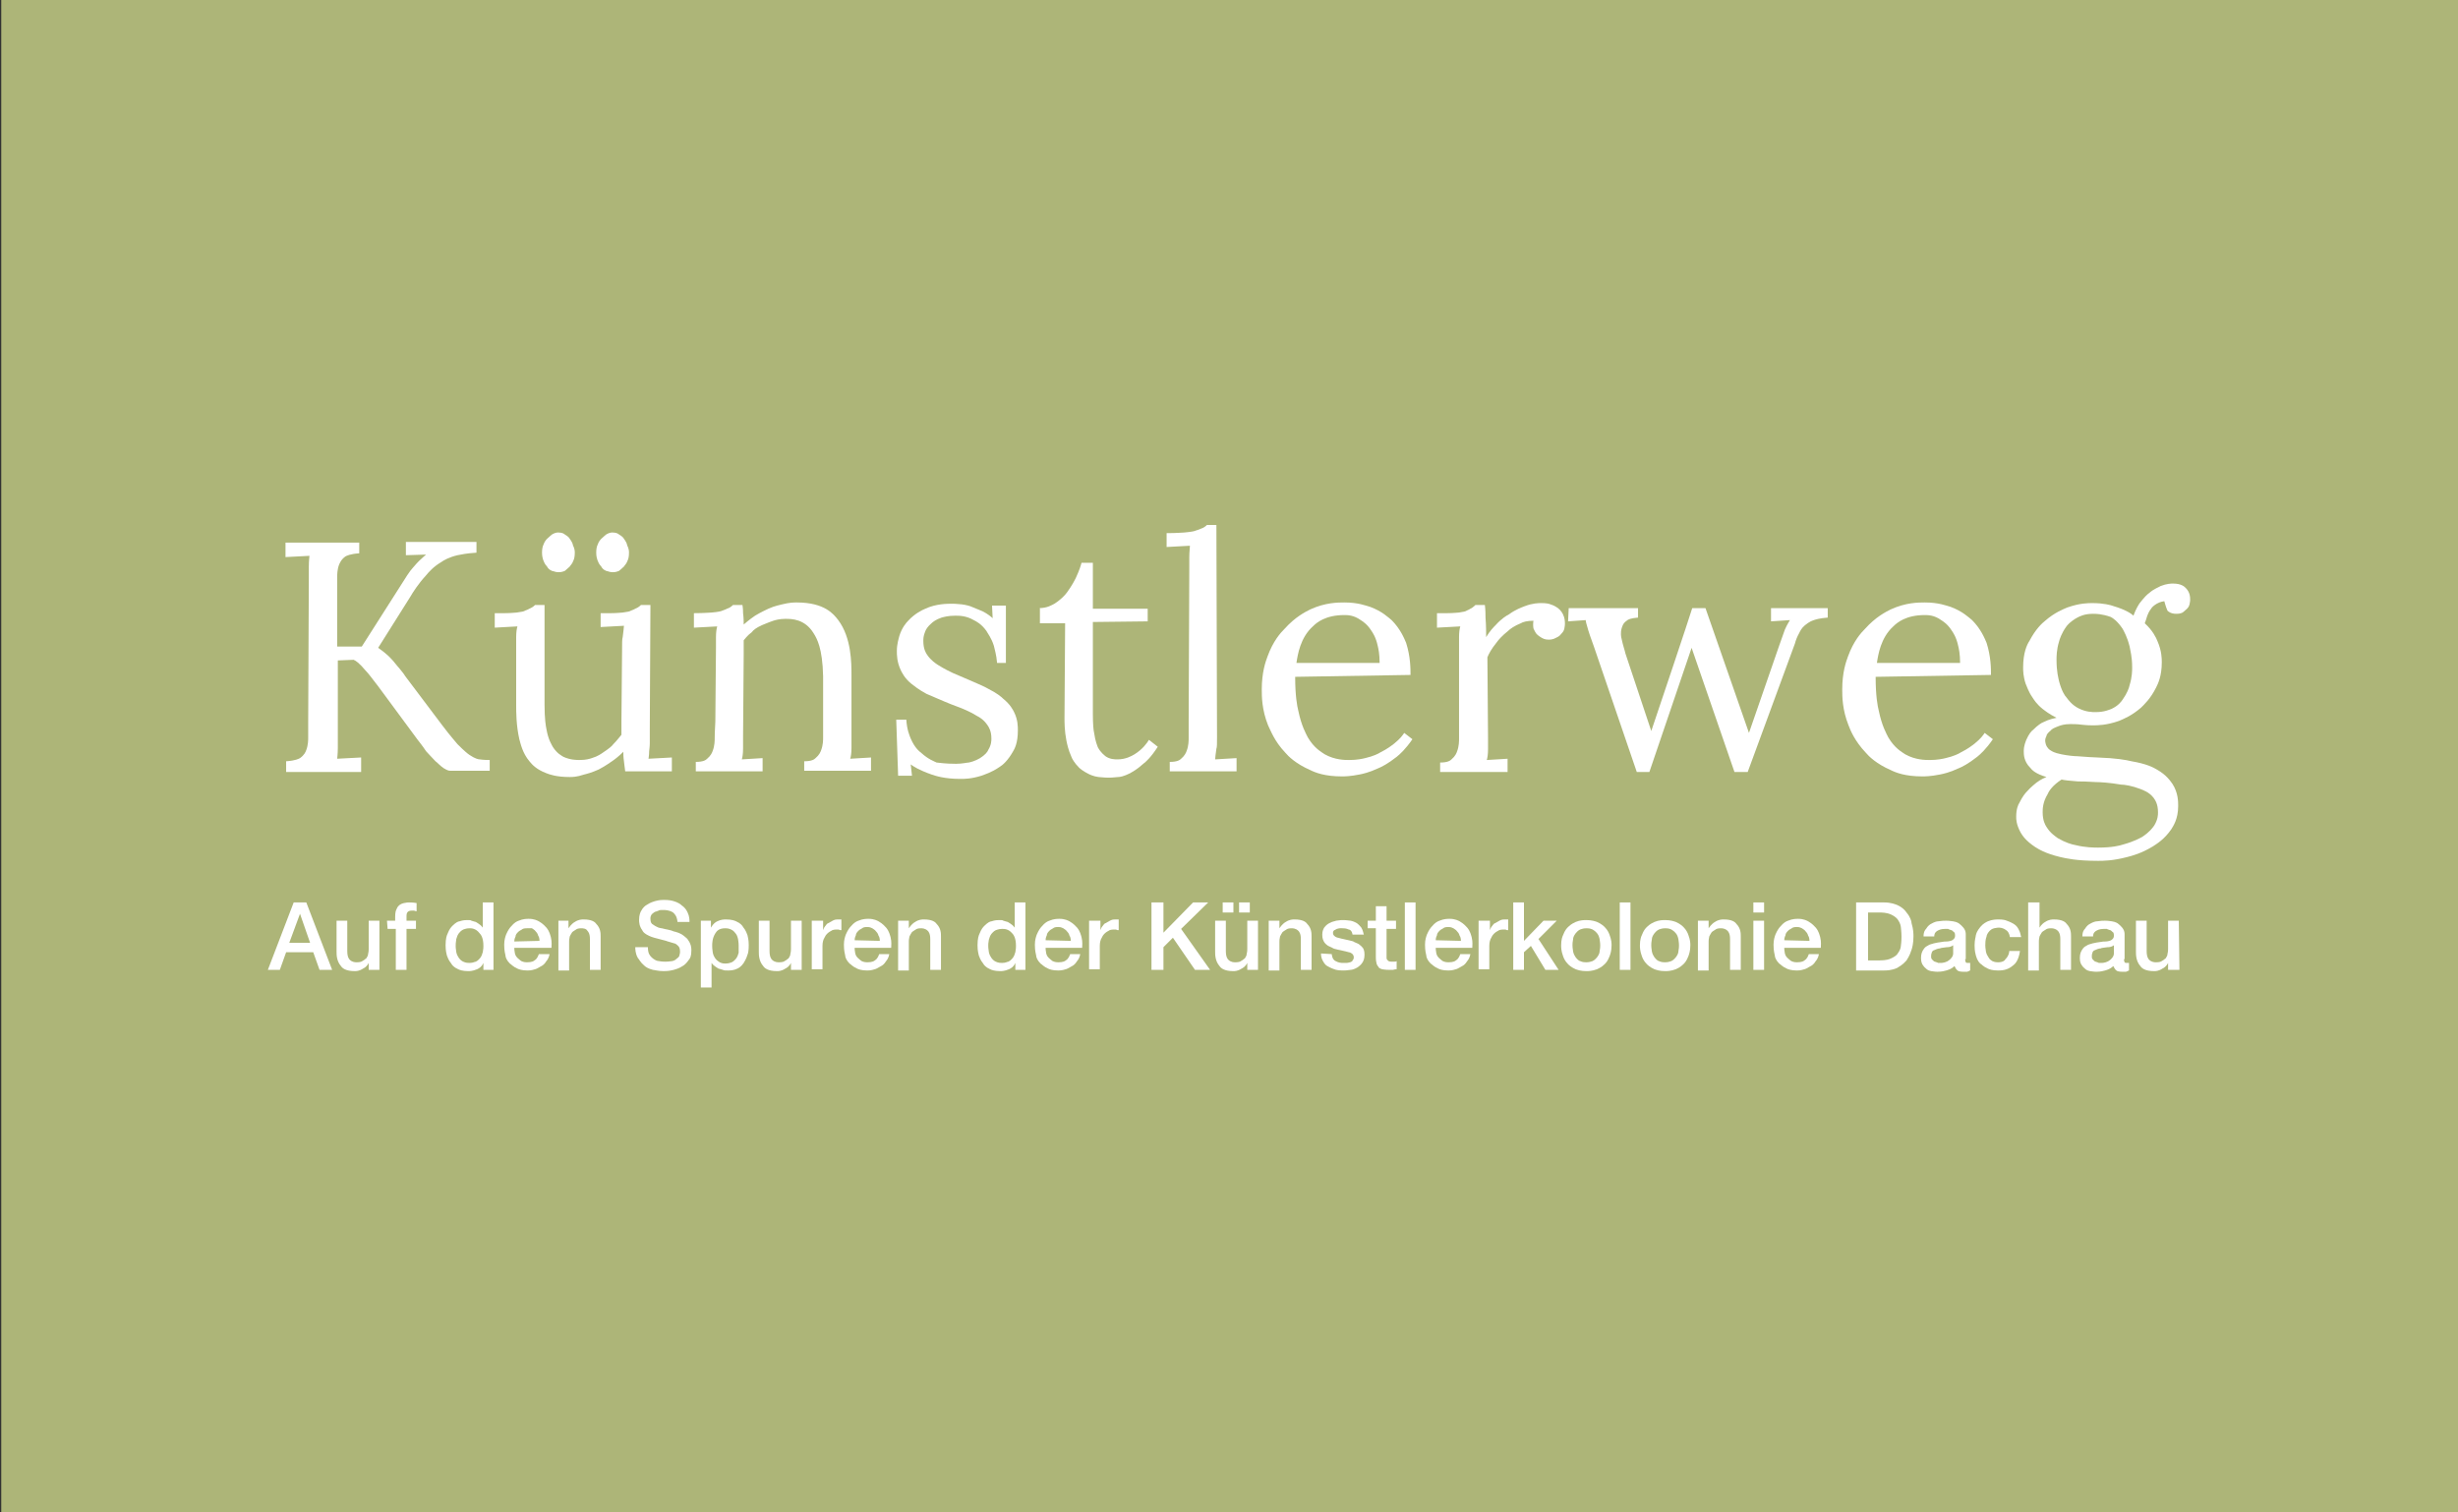 <?xml version="1.0" encoding="utf-8"?>
<!-- Generator: Adobe Illustrator 28.3.0, SVG Export Plug-In . SVG Version: 6.00 Build 0)  -->
<svg version="1.1" id="Ebene_1" xmlns="http://www.w3.org/2000/svg" xmlns:xlink="http://www.w3.org/1999/xlink" x="0px" y="0px"
	 viewBox="0 0 390 240" style="enable-background:new 0 0 390 240;" xml:space="preserve">
<rect x="0" y="0" width="390" height="240" fill="#333333" stroke="none"/>
<style type="text/css">
	.st0{fill:#ADB578;}
	.st1{fill:#FFFFFF;}
</style>
<rect x="0.2" class="st0" width="389.8" height="240"/>
<g>
	<path class="st1" d="M49,91.9c0-1.1,0-1.7,0-2c0-1,0.1-1.5,0.1-1.7l-3.8,0.2v-2.3H57v1.7c-1.5,0.1-2,0.4-2.2,0.5
		c-0.7,0.5-0.9,1.1-1,1.3c-0.3,0.8-0.3,1.6-0.3,2c0,1.1,0,2.1,0,2.5v8.5h3.9l6.5-10.2c0.3-0.5,0.6-0.9,0.7-1.1
		c0.4-0.6,0.7-1,0.9-1.2c0.5-0.6,0.8-0.9,1-1.1c0.5-0.5,0.9-0.8,1.1-1l-3.2,0.1V86h11.2v1.7c-1.6,0.1-2.5,0.3-3,0.4
		c-1.3,0.3-2.2,0.8-2.6,1.1c-1.2,0.7-2,1.6-2.4,2.1c-1.2,1.3-2.1,2.7-2.5,3.4l-5.1,8.1c0.7,0.5,1.1,0.8,1.3,1
		c0.6,0.5,0.9,0.9,1.1,1.1c0.5,0.6,0.8,1,1,1.2c0.5,0.6,0.8,1,0.9,1.2l5.8,7.7c1.5,2,2.2,2.7,2.5,3.1c1.1,1.1,1.6,1.5,1.9,1.7
		c0.9,0.6,1.4,0.7,1.6,0.7c0.7,0.1,1.3,0.1,1.6,0.1v1.7h-6.3c-0.4,0-0.8-0.3-1-0.4c-0.6-0.4-1-0.9-1.3-1.1c-0.7-0.7-1.2-1.3-1.5-1.6
		c-0.6-0.9-1.1-1.5-1.4-1.9l-6.2-8.4c-1-1.3-1.6-2.1-2-2.5c-1-1.2-1.6-1.6-1.9-1.7l-2.5,0.1v11.5c0,1.4,0,2.1,0,2.4
		c0,1-0.1,1.5-0.1,1.7l3.8-0.2v2.3H45.4v-1.7c1.5-0.1,2-0.4,2.2-0.5c0.7-0.5,0.9-1,1-1.3c0.3-0.8,0.3-1.6,0.3-2c0-1.2,0-2.1,0-2.5
		L49,91.9L49,91.9z"/>
	<path class="st1" d="M99.8,87.7c0,0.6-0.1,1-0.2,1.2c-0.2,0.6-0.5,0.8-0.6,1c-0.4,0.4-0.7,0.6-0.8,0.7c-0.5,0.2-0.8,0.2-1,0.2
		c-0.5,0-0.8-0.2-1-0.2c-0.5-0.2-0.7-0.5-0.8-0.7c-0.4-0.4-0.5-0.8-0.6-1c-0.2-0.6-0.2-1-0.2-1.2c0-0.6,0.1-1,0.2-1.2
		c0.2-0.6,0.5-0.9,0.6-1c0.4-0.4,0.7-0.6,0.8-0.7c0.5-0.3,0.8-0.3,1-0.3c0.6,0,0.9,0.2,1,0.3c0.5,0.3,0.7,0.5,0.8,0.7
		c0.3,0.4,0.5,0.8,0.5,1C99.8,87.1,99.8,87.5,99.8,87.7z M91.2,87.7c0,0.6-0.1,1-0.2,1.2c-0.2,0.6-0.5,0.8-0.6,1
		c-0.4,0.4-0.7,0.6-0.8,0.7c-0.5,0.2-0.8,0.2-1,0.2c-0.5,0-0.8-0.2-1-0.2c-0.5-0.2-0.7-0.5-0.8-0.7c-0.4-0.4-0.5-0.8-0.6-1
		c-0.2-0.6-0.2-1-0.2-1.2c0-0.6,0.1-1,0.2-1.2c0.2-0.6,0.5-0.9,0.6-1c0.4-0.4,0.7-0.6,0.8-0.7c0.5-0.3,0.8-0.3,1-0.3
		c0.6,0,0.9,0.2,1,0.3c0.5,0.3,0.7,0.5,0.8,0.7c0.3,0.4,0.5,0.8,0.5,1C91.2,87.1,91.2,87.5,91.2,87.7z M98.7,103.3
		c0-1.3,0-1.9,0.1-2.2c0.1-0.9,0.2-1.5,0.2-1.8l-3.7,0.2v-2.2h1.6c1.1,0,1.6-0.1,1.9-0.1c0.8-0.1,1.2-0.2,1.3-0.3
		c0.6-0.2,0.8-0.4,0.9-0.4c0.4-0.2,0.6-0.4,0.7-0.5h1.5l-0.1,19.6c0,0.4,0,0.8,0,1c0,0.6,0,1.1,0,1.3c0,0.7-0.1,1.1-0.1,1.3
		c0,0.7-0.1,1-0.1,1.2l3.7-0.2v2.2h-7.4c-0.1-0.9-0.2-1.4-0.2-1.6c-0.1-0.7-0.1-1.2-0.1-1.5c-0.8,0.8-1.5,1.3-1.8,1.5
		c-1,0.7-1.7,1.1-2.1,1.3c-1.1,0.5-1.9,0.7-2.3,0.8c-1.2,0.4-1.9,0.4-2.3,0.4c-2.1,0-3.2-0.4-3.7-0.6c-1.6-0.6-2.3-1.4-2.7-1.9
		c-1.1-1.3-1.4-2.8-1.6-3.5c-0.5-2.2-0.5-4.3-0.5-5.4v-9.2c0-0.8,0-1.4,0-1.6c0-0.8,0.1-1.4,0.2-1.7l-3.6,0.2v-2.3h1.6
		c1.1,0,1.6-0.1,1.9-0.1c0.8-0.1,1.2-0.2,1.3-0.3c0.6-0.2,0.8-0.4,0.9-0.4c0.4-0.2,0.6-0.4,0.7-0.5h1.5v15.8c0,2.3,0.2,3.4,0.3,3.9
		c0.3,1.7,0.8,2.4,1,2.8c0.7,1.1,1.4,1.4,1.7,1.6c1.1,0.5,2.1,0.5,2.6,0.5c1,0,1.6-0.2,1.9-0.3c1-0.3,1.5-0.7,1.8-0.9
		c0.9-0.6,1.4-1,1.6-1.3c0.7-0.7,1.1-1.3,1.3-1.5v-2.2L98.7,103.3L98.7,103.3z"/>
	<path class="st1" d="M113.6,102.7c0-0.8,0-1.4,0-1.6c0-0.8,0.1-1.4,0.2-1.7l-3.7,0.2v-2.3c1.7,0,2.4-0.1,2.8-0.1
		c1.1-0.1,1.5-0.2,1.7-0.3c0.6-0.2,0.9-0.4,1-0.4c0.4-0.2,0.6-0.4,0.7-0.5h1.5c0.1,0.6,0.1,1.1,0.1,1.3c0.1,0.7,0.1,1.5,0.1,1.8
		c0.8-0.7,1.5-1.2,1.8-1.4c1-0.6,1.7-0.9,2.1-1.1c1.1-0.5,1.9-0.6,2.2-0.7c1.2-0.3,1.9-0.3,2.3-0.3c4.5,0,5.9,1.9,6.6,2.8
		c2.1,2.8,2.1,6.8,2.1,8.8v9.7c0,1,0,1.6,0,1.8c0,0.8-0.1,1.4-0.2,1.7l3.3-0.2v2.1h-10.6v-1.5c1.2,0,1.6-0.3,1.8-0.5
		c0.6-0.5,0.8-1,0.9-1.3c0.3-0.8,0.3-1.6,0.3-2c0-1.2,0-2.1,0-2.6v-7.1c-0.1-4.5-1-6-1.5-6.8c-1.4-2.3-3.5-2.3-4.5-2.3
		c-0.9,0-1.6,0.2-1.9,0.3c-0.9,0.3-1.5,0.6-1.8,0.7c-0.9,0.4-1.4,0.8-1.6,1.1c-0.8,0.6-1.1,1.1-1.3,1.3c0,0.5,0,0.8,0,1
		c0,0.5,0,0.9,0,1.1l-0.1,13.3c0,1,0,1.6,0,1.8c0,0.8-0.1,1.4-0.2,1.7l3.3-0.2v2.1h-10.6v-1.5c1.2,0,1.6-0.3,1.8-0.5
		c0.6-0.5,0.8-1,0.9-1.3c0.3-0.8,0.3-1.6,0.3-2c0-1.2,0.1-2.1,0.1-2.6L113.6,102.7z"/>
	<path class="st1" d="M151.7,121.2c1,0,1.7-0.2,2-0.2c1-0.2,1.6-0.6,1.8-0.7c0.8-0.5,1.2-1,1.3-1.3c0.5-0.8,0.5-1.5,0.5-1.8
		c0-1.2-0.4-1.8-0.6-2.1c-0.6-0.9-1.3-1.3-1.7-1.5c-1.1-0.7-2-1-2.4-1.2c-1.4-0.5-2.3-0.9-2.8-1.1c-1.4-0.6-2.3-1-2.8-1.2
		c-1.3-0.7-2-1.3-2.4-1.6c-1.1-0.9-1.5-1.8-1.7-2.2c-0.6-1.3-0.6-2.4-0.6-3c0-1.1,0.3-2,0.4-2.4c0.4-1.3,1.1-2.1,1.4-2.4
		c1-1.1,2.2-1.7,2.7-1.9c1.7-0.8,3.5-0.8,4.3-0.8c0.7,0,1.2,0.1,1.5,0.1c0.8,0.1,1.4,0.3,1.6,0.4c0.8,0.3,1.4,0.6,1.7,0.7
		c0.8,0.4,1.4,0.9,1.6,1.1l-0.1-2h2.2v9.1h-1.4c-0.1-1.3-0.4-2.2-0.5-2.7c-0.4-1.3-1-2-1.2-2.4c-0.8-1.1-1.6-1.5-2-1.7
		c-1.2-0.7-2.3-0.7-2.9-0.7c-1.2,0-1.8,0.2-2.2,0.3c-0.9,0.3-1.4,0.7-1.6,0.9c-0.6,0.5-0.9,1-1,1.3c-0.3,0.7-0.3,1.2-0.3,1.5
		c0,1.3,0.4,1.9,0.6,2.2c0.6,0.9,1.4,1.4,1.7,1.6c1.1,0.7,2,1.1,2.4,1.3c1.4,0.6,2.3,1,2.8,1.2c1.4,0.6,2.3,1,2.8,1.3
		c1.4,0.7,2.1,1.3,2.4,1.6c1.1,0.9,1.5,1.7,1.7,2.1c0.6,1.2,0.6,2.3,0.6,2.9c0,2-0.5,2.9-0.8,3.4c-0.8,1.4-1.6,2.1-2.1,2.4
		c-1.3,0.9-2.4,1.2-2.9,1.4c-1.6,0.5-2.7,0.5-3.3,0.5c-2.6,0-4-0.5-4.6-0.7c-2-0.7-2.9-1.3-3.3-1.6l0.2,1.8h-2.2l-0.3-8.9h1.6
		c0.1,1.6,0.5,2.5,0.7,3c0.6,1.4,1.3,2,1.7,2.3c1.1,1,2,1.3,2.4,1.5C150.2,121.2,151.2,121.2,151.7,121.2z"/>
	<path class="st1" d="M164.8,96.5c1.4,0,2.1-0.5,2.5-0.7c1.1-0.7,1.7-1.4,2-1.8c0.8-1.1,1.2-1.9,1.4-2.3c0.6-1.3,0.8-2,0.9-2.4h1.8
		c0,2.1,0,3.3,0,3.9c0,1.8,0,2.9,0,3.4h8.7v2l-8.7,0.1c0,3.4,0,5,0,5.8c0,2.4,0,3.4,0,4c0,1.6,0,2.2,0,2.5c0,0.9,0,1.2,0,1.4
		c0,0.5,0,0.6,0,0.6c0,0.1,0,0.2,0,0.2c0,1.8,0.1,2.7,0.2,3.1c0.2,1.4,0.5,2,0.6,2.3c0.5,0.9,1,1.2,1.2,1.4c0.7,0.5,1.5,0.5,1.9,0.5
		c1.3,0,2.2-0.5,2.7-0.8c1.3-0.8,2-1.8,2.3-2.3l1.4,1.1c-1.1,1.7-1.9,2.4-2.3,2.7c-1.1,1-1.8,1.3-2.1,1.5c-1,0.5-1.6,0.6-1.9,0.6
		c-0.9,0.1-1.3,0.1-1.5,0.1c-0.8,0-1.3-0.1-1.6-0.1c-0.8-0.1-1.4-0.4-1.6-0.5c-0.8-0.4-1.3-0.8-1.5-1c-0.7-0.7-1.1-1.4-1.2-1.7
		c-0.5-1.1-0.7-2.1-0.8-2.6c-0.3-1.5-0.3-2.9-0.3-3.6l0.1-15h-4v-2.4H164.8z"/>
	<path class="st1" d="M188.7,90c0-0.8,0-1.3,0-1.6c0-0.8,0.1-1.5,0.1-1.8l-3.7,0.2v-2.2c1.7,0,2.5-0.1,2.8-0.1
		c1.1-0.1,1.6-0.2,1.8-0.3c0.7-0.2,1-0.4,1.1-0.4c0.4-0.2,0.6-0.4,0.7-0.5h1.5l0.1,33.7c0,1,0,1.6-0.1,1.8c-0.1,0.8-0.2,1.4-0.2,1.7
		l3.4-0.2v2.1h-10.6v-1.5c1.2,0,1.6-0.3,1.8-0.5c0.6-0.5,0.8-1,0.9-1.3c0.3-0.8,0.3-1.6,0.3-2c0-1.2,0-2.1,0-2.6L188.7,90L188.7,90z
		"/>
	<path class="st1" d="M223.8,107.1l-18.3,0.3c0,3,0.3,4.6,0.5,5.4c0.5,2.4,1.2,3.6,1.5,4.2c1,1.7,2.1,2.3,2.7,2.7
		c1.6,0.9,3.2,0.9,3.9,0.9c1.2,0,2.1-0.2,2.5-0.3c1.3-0.3,2.1-0.7,2.4-0.9c1.2-0.6,1.8-1.1,2.2-1.4c1-0.8,1.4-1.4,1.6-1.7l1.3,1
		c-1.1,1.6-2,2.4-2.5,2.8c-1.4,1.1-2.4,1.6-2.9,1.8c-1.5,0.7-2.5,0.9-3,1c-1.5,0.3-2.4,0.3-2.8,0.3c-2.7,0-4.2-0.6-5-1
		c-2.3-1-3.5-2.2-4-2.8c-1.7-1.8-2.3-3.5-2.7-4.3c-1-2.5-1-4.6-1-5.7c0-2.7,0.6-4.4,0.9-5.2c0.9-2.5,2.1-3.8,2.7-4.4
		c1.7-1.9,3.3-2.7,4.1-3.1c2.4-1.1,4.4-1.1,5.4-1.1c2.2,0,3.4,0.5,4.1,0.7c1.9,0.7,2.9,1.7,3.4,2.1c1.4,1.4,2,2.9,2.3,3.6
		C223.8,104.2,223.8,106.1,223.8,107.1z M213.3,97.6c-3,0-4.4,1.2-5,1.8c-2,1.8-2.4,4.5-2.6,5.8h13.2c0-1.4-0.2-2.3-0.3-2.7
		c-0.3-1.4-0.8-2.1-1-2.4c-0.7-1.1-1.4-1.5-1.7-1.7C214.8,97.6,213.8,97.6,213.3,97.6z"/>
	<path class="st1" d="M243.3,98.5c-1,0-1.7,0.2-2,0.4c-1,0.4-1.7,0.9-2,1.2c-1,0.8-1.6,1.5-1.8,1.8c-0.9,1.1-1.3,1.9-1.5,2.4
		l0.1,12.8c0,1,0,1.6,0,1.8c0,0.8-0.1,1.4-0.2,1.7l3.3-0.2v2.1h-10.7V121c1.2,0,1.6-0.3,1.8-0.5c0.6-0.5,0.8-1,0.9-1.3
		c0.3-0.8,0.3-1.6,0.3-2c0-1.2,0-2.1,0-2.6v-11.9c0-0.8,0-1.4,0-1.6c0-0.8,0.1-1.4,0.2-1.7l-3.7,0.2v-2.3h1.6c1.1,0,1.6-0.1,1.9-0.1
		c0.7-0.1,1.1-0.2,1.2-0.3c0.5-0.2,0.7-0.4,0.8-0.4c0.3-0.2,0.5-0.4,0.6-0.5h1.5c0.1,0.8,0.1,1.6,0.1,2c0.1,1.2,0.1,2.5,0.1,3.1
		c0.6-1,1.2-1.6,1.5-1.9c0.9-1,1.7-1.5,2.1-1.7c1.1-0.8,2-1.1,2.5-1.3c1.3-0.5,2.2-0.5,2.7-0.5c0.7,0,1.2,0.1,1.4,0.2
		c0.7,0.2,1,0.5,1.2,0.6c0.5,0.4,0.7,0.8,0.8,1c0.3,0.6,0.3,1.2,0.3,1.5c0,0.4-0.1,0.6-0.1,0.8c-0.1,0.4-0.4,0.7-0.5,0.8
		c-0.3,0.4-0.6,0.5-0.8,0.6c-0.5,0.3-1,0.3-1.2,0.3c-0.6,0-0.9-0.2-1.1-0.3c-0.5-0.3-0.7-0.5-0.8-0.6c-0.3-0.4-0.4-0.7-0.5-0.9
		C243.2,99,243.3,98.7,243.3,98.5z"/>
	<path class="st1" d="M248.9,96.5h11V98c-1.2,0.1-1.6,0.3-1.8,0.5c-0.6,0.4-0.7,0.9-0.8,1.2c-0.2,0.7-0.1,1.4,0,1.7
		c0.2,1,0.5,1.8,0.6,2.3L262,116c6-17.8,6.3-18.9,6.5-19.5h2.1l6.9,19.8c5.3-15.4,5.6-16.1,5.7-16.4c0.4-0.9,0.7-1.3,0.8-1.5l-3,0.2
		v-2.1h9V98c-1.3,0.1-1.9,0.3-2.2,0.4c-0.9,0.3-1.2,0.7-1.4,0.8c-0.6,0.5-0.8,1-0.9,1.2c-0.4,0.7-0.6,1.3-0.7,1.7l-7.5,20.4h-2.1
		l-6.8-19.7l-6.7,19.7h-2l-6.8-19.9c-0.6-1.6-0.8-2.3-0.9-2.6c-0.3-1-0.4-1.4-0.4-1.6l-2.8,0.2L248.9,96.5L248.9,96.5z"/>
	<path class="st1" d="M315.9,107.1l-18.3,0.3c0,3,0.3,4.6,0.5,5.4c0.5,2.4,1.2,3.6,1.5,4.2c1,1.7,2.1,2.3,2.7,2.7
		c1.6,0.9,3.2,0.9,3.9,0.9c1.2,0,2.1-0.2,2.5-0.3c1.3-0.3,2.1-0.7,2.4-0.9c1.2-0.6,1.8-1.1,2.2-1.4c1-0.8,1.4-1.4,1.6-1.7l1.3,1
		c-1.1,1.6-2,2.4-2.5,2.8c-1.4,1.1-2.4,1.6-2.9,1.8c-1.5,0.7-2.5,0.9-3,1c-1.5,0.3-2.4,0.3-2.8,0.3c-2.7,0-4.2-0.6-5-1
		c-2.3-1-3.5-2.2-4-2.8c-1.7-1.8-2.4-3.5-2.7-4.3c-1-2.5-1-4.6-1-5.7c0-2.7,0.6-4.4,0.9-5.2c0.9-2.5,2.1-3.8,2.7-4.4
		c1.7-1.9,3.3-2.7,4.1-3.1c2.4-1.1,4.4-1.1,5.4-1.1c2.2,0,3.4,0.5,4.1,0.7c1.9,0.7,2.9,1.7,3.4,2.1c1.4,1.4,2,2.9,2.3,3.6
		C315.9,104.2,315.9,106.1,315.9,107.1z M305.4,97.6c-3,0-4.4,1.2-5,1.8c-2,1.8-2.4,4.5-2.6,5.8H311c0-1.4-0.2-2.3-0.3-2.7
		c-0.3-1.4-0.8-2.1-1-2.4c-0.7-1.1-1.4-1.5-1.7-1.7C306.9,97.6,305.9,97.6,305.4,97.6z"/>
	<path class="st1" d="M343.4,95.4c-0.7,0.1-1,0.3-1.2,0.4c-0.5,0.3-0.8,0.6-0.9,0.8c-0.4,0.5-0.5,0.9-0.6,1.1
		c-0.2,0.6-0.3,1-0.4,1.2c1.3,1.2,1.8,2.3,2,2.8c0.7,1.6,0.7,2.8,0.7,3.4c0,2.2-0.6,3.4-0.9,4c-0.9,1.8-1.9,2.7-2.4,3.2
		c-1.5,1.3-2.8,1.8-3.5,2.1c-2,0.7-3.4,0.7-4.2,0.7c-1,0-1.5-0.1-1.7-0.1c-0.7-0.1-1.4-0.1-1.8-0.1c-1,0-1.5,0.2-1.8,0.3
		c-0.8,0.3-1.2,0.5-1.3,0.7c-0.5,0.4-0.7,0.7-0.7,0.9c-0.2,0.4-0.2,0.6-0.2,0.7c0,0.3,0.1,0.5,0.1,0.6c0.2,0.6,0.6,0.9,0.8,1
		c0.6,0.4,1.3,0.5,1.7,0.6c1,0.2,2,0.3,2.5,0.3c1.4,0.1,2.6,0.2,3.2,0.2c3,0.1,4.6,0.4,5.4,0.6c2.4,0.4,3.5,1,4,1.3
		c1.6,0.9,2.2,1.9,2.5,2.3c0.9,1.4,0.9,2.8,0.9,3.5c0,2.1-0.8,3.2-1.1,3.7c-1.1,1.6-2.3,2.3-2.9,2.7c-1.8,1.1-3.3,1.5-4.1,1.7
		c-2.3,0.6-3.8,0.6-4.6,0.6c-3.5,0-5.1-0.4-6-0.6c-2.5-0.6-3.5-1.3-4-1.6c-1.5-1-2-1.8-2.3-2.3c-0.7-1.3-0.7-2.1-0.7-2.5
		c0-1.2,0.3-1.9,0.5-2.2c0.5-1,0.9-1.5,1.2-1.8c0.7-0.8,1.3-1.2,1.5-1.4c0.8-0.6,1.4-0.8,1.6-0.9c-1.7-0.5-2.3-1.1-2.6-1.5
		c-1-1-1-2.1-1-2.6c0-0.9,0.3-1.5,0.4-1.8c0.4-0.9,0.8-1.4,1.1-1.6c0.7-0.7,1.3-1.1,1.6-1.2c1-0.5,1.7-0.6,2.1-0.7
		c-1.2-0.6-1.8-1.1-2.2-1.4c-1-0.8-1.4-1.5-1.6-1.8c-0.7-1-0.9-1.8-1.1-2.2c-0.4-1.2-0.4-2.1-0.4-2.6c0-2.3,0.6-3.6,1-4.2
		c1-1.9,2-2.8,2.5-3.2c1.5-1.3,2.8-1.8,3.5-2.1c2-0.7,3.3-0.7,4-0.7c1.7,0,2.9,0.3,3.4,0.5c1.7,0.5,2.7,1.1,3.1,1.5
		c0.4-1.1,0.8-1.7,1-2c0.7-0.9,1.2-1.4,1.5-1.6c0.8-0.7,1.5-0.9,1.8-1.1c1-0.4,1.7-0.4,2-0.4c1.3,0,1.8,0.5,2,0.7
		c0.7,0.7,0.7,1.5,0.7,1.9c0,0.3-0.1,0.6-0.1,0.7c-0.1,0.4-0.3,0.6-0.4,0.7c-0.3,0.3-0.6,0.5-0.7,0.6c-0.4,0.2-0.8,0.2-1,0.2
		c-0.9,0-1.3-0.4-1.4-0.5C343.6,96.2,343.5,95.7,343.4,95.4z M332.1,97.4c-1.4,0-2.1,0.4-2.5,0.6c-1.1,0.6-1.6,1.2-1.8,1.5
		c-0.7,1-1,1.9-1.1,2.3c-0.4,1.3-0.4,2.4-0.4,2.9c0,1.9,0.3,2.9,0.4,3.4c0.4,1.5,0.9,2.3,1.2,2.6c0.8,1.1,1.5,1.5,1.9,1.7
		c1.2,0.6,2.2,0.6,2.7,0.6c1.4,0,2.2-0.4,2.5-0.5c1.1-0.5,1.6-1.2,1.8-1.5c0.7-1,1-1.8,1.1-2.3c0.4-1.3,0.4-2.3,0.4-2.8
		c0-1.7-0.3-2.7-0.4-3.3c-0.4-1.6-0.9-2.4-1.1-2.8c-0.8-1.2-1.5-1.7-1.9-1.9C333.5,97.4,332.5,97.4,332.1,97.4z M332.5,124.1
		c-1.4-0.1-2.3-0.1-2.8-0.1c-1.3-0.1-2.2-0.2-2.6-0.3c-1.4,0.9-2,1.8-2.2,2.3c-0.8,1.3-0.8,2.4-0.8,2.9c0,1.3,0.4,2,0.6,2.3
		c0.6,1,1.4,1.5,1.8,1.8c1.2,0.7,2.2,1,2.8,1.1c1.6,0.4,3,0.4,3.6,0.4c2.2,0,3.4-0.3,4-0.5c1.8-0.5,2.6-1,3-1.2
		c1.2-0.8,1.6-1.4,1.9-1.8c0.6-1,0.6-1.7,0.6-2.1c0-1.4-0.5-2-0.7-2.3c-0.7-0.9-1.6-1.2-2.1-1.4c-1.3-0.5-2.5-0.7-3.1-0.7
		C334.8,124.2,333.2,124.1,332.5,124.1z"/>
	<path class="st1" d="M45.9,149.6h3.3l-1.6-4.6l0,0L45.9,149.6z M46.6,143.2h2l4.1,10.7h-2l-1-2.8h-4.3l-1,2.8h-1.9L46.6,143.2z"/>
	<path class="st1" d="M60.2,153.9h-1.7v-1.1l0,0c-0.3,0.6-0.7,0.8-0.9,0.9c-0.6,0.4-1.1,0.4-1.3,0.4c-1.5,0-2-0.5-2.2-0.8
		c-0.7-0.8-0.7-1.8-0.7-2.3v-4.9h1.7v4.8c0,1,0.3,1.3,0.4,1.4c0.4,0.4,0.9,0.4,1.1,0.4c0.5,0,0.8-0.1,0.9-0.2
		c0.4-0.2,0.5-0.4,0.6-0.4c0.2-0.3,0.3-0.5,0.3-0.7c0.1-0.4,0.1-0.7,0.1-0.8v-4.5h1.7C60.2,146.1,60.2,153.9,60.2,153.9z"/>
	<path class="st1" d="M61.4,146.1h1.3v-0.6c0-0.7,0.1-1,0.2-1.2c0.2-0.5,0.4-0.6,0.5-0.7c0.3-0.2,0.6-0.3,0.7-0.3
		c0.4-0.1,0.7-0.1,0.8-0.1c0.8,0,1.1,0.1,1.2,0.1v1.3c-0.2,0-0.3-0.1-0.4-0.1c-0.2,0-0.4,0-0.4,0c-0.3,0-0.5,0.1-0.6,0.2
		c-0.2,0.2-0.2,0.5-0.2,0.6v0.8H66v1.3h-1.5v6.5h-1.7v-6.5h-1.3L61.4,146.1L61.4,146.1z"/>
	<path class="st1" d="M72.3,150.1c0,0.5,0.1,0.8,0.1,1c0.1,0.5,0.3,0.7,0.4,0.9c0.3,0.4,0.5,0.5,0.7,0.6c0.4,0.2,0.8,0.2,1,0.2
		c0.6,0,0.8-0.2,1-0.2c0.4-0.2,0.6-0.5,0.7-0.6c0.3-0.4,0.3-0.7,0.4-0.9c0.1-0.5,0.1-0.8,0.1-1c0-1.3-0.4-1.8-0.6-2
		c-0.6-0.8-1.3-0.8-1.6-0.8c-0.6,0-0.9,0.2-1,0.2c-0.4,0.2-0.6,0.5-0.7,0.6c-0.3,0.4-0.3,0.7-0.4,0.9
		C72.3,149.6,72.3,149.9,72.3,150.1z M78.3,153.9h-1.6v-1.1l0,0c-0.3,0.7-0.8,0.9-1,1c-0.7,0.3-1.2,0.3-1.4,0.3
		c-0.9,0-1.4-0.2-1.6-0.3c-0.7-0.3-1-0.7-1.1-0.9c-0.5-0.6-0.6-1.1-0.7-1.3c-0.2-0.8-0.2-1.3-0.2-1.6c0-1.1,0.2-1.6,0.3-1.8
		c0.3-0.8,0.6-1.1,0.8-1.3c0.5-0.5,0.9-0.7,1.1-0.7c0.6-0.2,1-0.2,1.2-0.2c0.4,0,0.6,0,0.7,0.1c0.4,0.1,0.6,0.2,0.7,0.2
		c0.3,0.2,0.5,0.3,0.6,0.4c0.3,0.2,0.4,0.4,0.5,0.5l0,0v-4h1.7V153.9z"/>
	<path class="st1" d="M81.6,150.4c0,0.5,0.1,0.7,0.1,0.9c0.1,0.4,0.3,0.6,0.4,0.7c0.3,0.3,0.5,0.4,0.6,0.5c0.4,0.2,0.8,0.2,0.9,0.2
		c0.8,0,1.1-0.2,1.2-0.3c0.5-0.3,0.6-0.8,0.7-1h1.7c-0.1,0.6-0.4,1-0.5,1.1c-0.3,0.5-0.6,0.7-0.8,0.8c-0.5,0.3-0.9,0.5-1,0.5
		c-0.6,0.2-1,0.2-1.2,0.2c-0.9,0-1.4-0.2-1.6-0.3c-0.7-0.3-1-0.7-1.2-0.8c-0.5-0.5-0.7-1-0.7-1.3c-0.2-0.8-0.2-1.4-0.2-1.7
		c0-0.8,0.2-1.3,0.3-1.6c0.3-0.7,0.6-1.1,0.8-1.3c0.5-0.6,0.9-0.8,1.2-0.9c0.7-0.3,1.3-0.3,1.6-0.3c0.9,0,1.4,0.3,1.6,0.4
		c0.7,0.4,1,0.8,1.2,1c0.5,0.6,0.6,1.2,0.7,1.5c0.2,0.8,0.1,1.4,0.1,1.7H81.6L81.6,150.4z M85.6,149.3c0-0.4-0.1-0.7-0.2-0.8
		c-0.1-0.4-0.3-0.6-0.4-0.7c-0.2-0.3-0.5-0.4-0.6-0.5c-0.3,0-0.6,0-0.8,0c-0.5,0-0.7,0.1-0.8,0.2c-0.4,0.2-0.5,0.3-0.6,0.4
		c-0.3,0.3-0.4,0.5-0.4,0.7c-0.2,0.4-0.2,0.7-0.2,0.8L85.6,149.3L85.6,149.3z"/>
	<path class="st1" d="M88.6,146.1h1.6v1.2l0,0c0.4-0.6,0.8-0.9,1-1c0.6-0.4,1.1-0.4,1.4-0.4c1.3,0,1.8,0.4,2,0.7
		c0.7,0.7,0.7,1.5,0.7,2v5.3h-1.7V149c0-0.9-0.3-1.2-0.4-1.3c-0.2-0.4-0.8-0.4-1-0.4c-0.4,0-0.7,0.1-0.8,0.2
		c-0.3,0.2-0.5,0.3-0.6,0.4c-0.2,0.3-0.3,0.5-0.4,0.7c-0.1,0.4-0.1,0.7-0.1,0.8v4.6h-1.7V146.1z"/>
	<path class="st1" d="M102.8,150.3c0,0.6,0.1,0.9,0.2,1.1c0.2,0.4,0.5,0.6,0.6,0.7c0.4,0.3,0.7,0.4,0.9,0.4c0.5,0.1,0.9,0.1,1.1,0.1
		c0.6,0,0.9-0.1,1.1-0.1c0.4-0.1,0.6-0.3,0.7-0.4c0.3-0.2,0.4-0.4,0.4-0.5c0.1-0.3,0.1-0.5,0.1-0.6c0-0.6-0.2-0.8-0.3-0.9
		c-0.3-0.3-0.5-0.4-0.6-0.4c-0.6-0.2-1.1-0.3-1.3-0.4c-0.8-0.2-1.5-0.4-1.9-0.5c-0.7-0.2-1-0.4-1.2-0.5c-0.5-0.3-0.6-0.5-0.7-0.7
		c-0.3-0.4-0.3-0.6-0.4-0.8c-0.1-0.4-0.1-0.7-0.1-0.8c0-0.8,0.2-1.2,0.3-1.4c0.3-0.6,0.7-0.9,0.9-1c0.6-0.4,1-0.5,1.3-0.6
		c0.7-0.2,1.2-0.2,1.4-0.2c0.8,0,1.3,0.1,1.6,0.2c0.7,0.2,1.1,0.5,1.3,0.7c0.6,0.4,0.8,0.9,0.9,1.1c0.3,0.6,0.3,1.2,0.3,1.5h-1.9
		c-0.1-1-0.5-1.3-0.7-1.5c-0.6-0.4-1.3-0.4-1.6-0.4c-0.3,0-0.6,0-0.7,0.1c-0.3,0.1-0.5,0.2-0.6,0.2c-0.3,0.2-0.4,0.3-0.5,0.4
		c-0.2,0.3-0.2,0.5-0.2,0.7c0,0.6,0.2,0.8,0.4,0.9c0.4,0.3,0.7,0.4,0.9,0.5c0.1,0,0.3,0.1,0.5,0.1c0.4,0.1,0.8,0.2,0.9,0.2
		c0.5,0.1,0.8,0.2,1,0.3c0.5,0.1,0.6,0.2,0.7,0.2c0.5,0.2,0.8,0.4,0.9,0.5c0.4,0.3,0.6,0.5,0.7,0.7c0.3,0.4,0.3,0.6,0.4,0.8
		c0.1,0.4,0.1,0.7,0.1,0.8c0,0.9-0.2,1.3-0.4,1.5c-0.4,0.6-0.8,0.9-1,1c-0.6,0.4-1.1,0.5-1.4,0.6c-0.8,0.2-1.3,0.2-1.6,0.2
		c-0.9,0-1.5-0.2-1.7-0.2c-0.8-0.2-1.2-0.5-1.4-0.7c-0.6-0.5-0.8-1-1-1.2c-0.4-0.7-0.4-1.4-0.4-1.7L102.8,150.3L102.8,150.3z"/>
	<path class="st1" d="M117.2,150c0-0.5-0.1-0.9-0.1-1c-0.1-0.5-0.3-0.8-0.4-0.9c-0.3-0.4-0.5-0.5-0.7-0.6c-0.4-0.2-0.8-0.2-0.9-0.2
		c-1.1,0-1.4,0.5-1.6,0.8c-0.5,0.8-0.5,1.6-0.5,2c0,0.6,0.1,0.9,0.1,1.1c0.1,0.5,0.3,0.7,0.4,0.9c0.3,0.4,0.6,0.5,0.7,0.6
		c0.4,0.2,0.7,0.2,0.9,0.2c0.6,0,0.9-0.2,1-0.2c0.4-0.2,0.6-0.5,0.7-0.6c0.3-0.4,0.3-0.7,0.4-0.9C117.2,150.5,117.2,150.2,117.2,150
		z M111.2,146.1h1.6v1.1l0,0c0.4-0.7,0.8-0.9,1-1c0.6-0.3,1.1-0.3,1.4-0.3c0.9,0,1.4,0.2,1.6,0.3c0.7,0.3,1,0.7,1.1,0.9
		c0.5,0.6,0.6,1.1,0.7,1.3c0.2,0.8,0.2,1.3,0.2,1.6c0,0.8-0.1,1.3-0.2,1.5c-0.2,0.7-0.5,1.1-0.6,1.3c-0.4,0.6-0.8,0.8-1,0.9
		c-0.6,0.3-1.2,0.3-1.5,0.3c-0.4,0-0.6,0-0.8-0.1c-0.4-0.1-0.6-0.2-0.7-0.2c-0.3-0.2-0.5-0.3-0.6-0.4c-0.3-0.2-0.4-0.4-0.5-0.5l0,0
		v3.9h-1.7V146.1z"/>
	<path class="st1" d="M127.2,153.9h-1.7v-1.1l0,0c-0.3,0.6-0.7,0.8-0.9,0.9c-0.6,0.4-1.1,0.4-1.3,0.4c-1.5,0-2-0.5-2.2-0.8
		c-0.7-0.8-0.7-1.8-0.7-2.3v-4.9h1.7v4.8c0,1,0.3,1.3,0.4,1.4c0.4,0.4,0.9,0.4,1.1,0.4c0.5,0,0.8-0.1,0.9-0.2
		c0.4-0.2,0.5-0.4,0.6-0.4c0.2-0.3,0.3-0.5,0.3-0.7c0.1-0.4,0.1-0.7,0.1-0.8v-4.5h1.7V153.9z"/>
	<path class="st1" d="M129,146.1h1.6v1.5l0,0c0.1-0.3,0.2-0.5,0.3-0.6c0.2-0.3,0.4-0.5,0.5-0.5c0.3-0.2,0.6-0.3,0.7-0.4
		c0.4-0.2,0.6-0.2,0.8-0.2c0.3,0,0.4,0,0.4,0c0.1,0,0.2,0,0.2,0v1.7c-0.2,0-0.3,0-0.4-0.1c-0.2,0-0.3,0-0.4,0
		c-0.4,0-0.7,0.1-0.8,0.2c-0.4,0.2-0.6,0.4-0.7,0.5c-0.3,0.3-0.4,0.7-0.5,0.8c-0.2,0.5-0.2,0.9-0.2,1.1v3.7h-1.7v-7.7H129z"/>
	<path class="st1" d="M135.6,150.4c0,0.5,0.1,0.7,0.1,0.9c0.1,0.4,0.3,0.6,0.4,0.7c0.3,0.3,0.5,0.4,0.6,0.5c0.4,0.2,0.8,0.2,0.9,0.2
		c0.8,0,1.1-0.2,1.2-0.3c0.5-0.3,0.6-0.8,0.7-1h1.6c-0.1,0.6-0.4,1-0.5,1.1c-0.3,0.5-0.6,0.7-0.8,0.8c-0.5,0.3-0.9,0.5-1,0.5
		c-0.6,0.2-1,0.2-1.2,0.2c-0.9,0-1.4-0.2-1.6-0.3c-0.7-0.3-1-0.7-1.2-0.8c-0.5-0.5-0.7-1-0.7-1.3c-0.2-0.8-0.2-1.4-0.2-1.7
		c0-0.8,0.2-1.3,0.3-1.6c0.3-0.7,0.6-1.1,0.8-1.3c0.5-0.6,0.9-0.8,1.2-0.9c0.7-0.3,1.3-0.3,1.6-0.3c0.9,0,1.4,0.3,1.6,0.4
		c0.7,0.4,1,0.8,1.2,1c0.5,0.6,0.6,1.2,0.7,1.5c0.2,0.8,0.1,1.4,0.1,1.7L135.6,150.4L135.6,150.4z M139.6,149.3
		c0-0.4-0.1-0.7-0.2-0.8c-0.1-0.4-0.3-0.6-0.4-0.7c-0.2-0.3-0.5-0.4-0.6-0.5c-0.4-0.2-0.6-0.2-0.8-0.2c-0.5,0-0.7,0.1-0.8,0.2
		c-0.4,0.2-0.5,0.3-0.6,0.4c-0.3,0.3-0.4,0.5-0.4,0.7c-0.2,0.4-0.2,0.7-0.2,0.8L139.6,149.3L139.6,149.3z"/>
	<path class="st1" d="M142.6,146.1h1.6v1.2l0,0c0.4-0.6,0.8-0.9,1-1c0.6-0.4,1.1-0.4,1.4-0.4c1.3,0,1.8,0.4,2,0.7
		c0.7,0.7,0.7,1.5,0.7,2v5.3h-1.7V149c0-0.9-0.3-1.2-0.4-1.3c-0.4-0.4-0.9-0.4-1.1-0.4c-0.4,0-0.7,0.1-0.8,0.2
		c-0.3,0.2-0.5,0.3-0.6,0.4c-0.2,0.3-0.3,0.5-0.4,0.7c-0.1,0.4-0.1,0.7-0.1,0.8v4.6h-1.7v-7.9H142.6z"/>
	<path class="st1" d="M156.8,150.1c0,0.5,0.1,0.8,0.1,1c0.1,0.5,0.3,0.7,0.4,0.9c0.3,0.4,0.5,0.5,0.7,0.6c0.4,0.2,0.8,0.2,1,0.2
		c0.6,0,0.8-0.2,1-0.2c0.4-0.2,0.6-0.5,0.7-0.6c0.3-0.4,0.3-0.7,0.4-0.9c0.1-0.5,0.1-0.8,0.1-1c0-1.3-0.4-1.8-0.6-2
		c-0.6-0.7-1.2-0.7-1.6-0.7c-0.6,0-0.9,0.2-1,0.2c-0.4,0.2-0.6,0.5-0.7,0.6c-0.3,0.4-0.3,0.7-0.4,0.9
		C156.8,149.6,156.8,149.9,156.8,150.1z M162.7,153.9h-1.6v-1.1l0,0c-0.3,0.7-0.8,0.9-1,1c-0.7,0.3-1.2,0.3-1.4,0.3
		c-0.9,0-1.4-0.2-1.6-0.3c-0.7-0.3-1-0.7-1.1-0.9c-0.5-0.6-0.6-1.1-0.7-1.3c-0.2-0.8-0.2-1.3-0.2-1.6c0-1.1,0.2-1.6,0.3-1.8
		c0.3-0.8,0.6-1.1,0.8-1.3c0.5-0.5,0.9-0.7,1.1-0.7c0.6-0.2,1-0.2,1.2-0.2c0.4,0,0.6,0,0.7,0.1c0.4,0.1,0.6,0.2,0.7,0.2
		c0.3,0.2,0.5,0.3,0.6,0.4c0.3,0.2,0.4,0.4,0.5,0.5l0,0v-4h1.7V153.9z"/>
	<path class="st1" d="M165.9,150.4c0,0.5,0.1,0.7,0.1,0.9c0.1,0.4,0.3,0.6,0.4,0.7c0.3,0.3,0.5,0.4,0.6,0.5c0.4,0.2,0.8,0.2,0.9,0.2
		c0.8,0,1.1-0.2,1.2-0.3c0.5-0.3,0.6-0.8,0.7-1h1.6c-0.1,0.6-0.4,1-0.5,1.1c-0.3,0.5-0.6,0.7-0.8,0.8c-0.5,0.3-0.9,0.5-1,0.5
		c-0.6,0.2-1,0.2-1.2,0.2c-0.9,0-1.4-0.2-1.6-0.3c-0.7-0.3-1-0.7-1.2-0.8c-0.5-0.5-0.7-1-0.7-1.3c-0.2-0.8-0.2-1.4-0.2-1.7
		c0-0.8,0.2-1.3,0.3-1.6c0.3-0.7,0.6-1.1,0.8-1.3c0.5-0.6,0.9-0.8,1.2-0.9c0.7-0.3,1.3-0.3,1.6-0.3c0.9,0,1.4,0.3,1.6,0.4
		c0.7,0.4,1,0.8,1.2,1c0.5,0.6,0.6,1.2,0.7,1.5c0.2,0.8,0.1,1.4,0.1,1.7L165.9,150.4L165.9,150.4z M169.9,149.3
		c0-0.4-0.1-0.7-0.2-0.8c-0.1-0.4-0.3-0.6-0.4-0.7c-0.2-0.3-0.5-0.4-0.6-0.5c-0.4-0.2-0.6-0.2-0.8-0.2c-0.5,0-0.7,0.1-0.8,0.2
		c-0.4,0.2-0.5,0.3-0.6,0.4c-0.3,0.3-0.4,0.5-0.4,0.7c-0.2,0.4-0.2,0.7-0.2,0.8L169.9,149.3L169.9,149.3z"/>
	<path class="st1" d="M173,146.1h1.6v1.5l0,0c0.1-0.3,0.2-0.5,0.3-0.6c0.2-0.3,0.4-0.5,0.5-0.5c0.3-0.2,0.6-0.3,0.7-0.4
		c0.4-0.2,0.6-0.2,0.8-0.2c0.3,0,0.4,0,0.4,0c0.1,0,0.2,0,0.2,0v1.7c-0.2,0-0.3,0-0.4-0.1c-0.2,0-0.3,0-0.4,0
		c-0.4,0-0.7,0.1-0.8,0.2c-0.4,0.2-0.6,0.4-0.7,0.5c-0.3,0.3-0.4,0.7-0.5,0.8c-0.2,0.5-0.2,0.9-0.2,1.1v3.7h-1.7v-7.7H173z"/>
	<polygon class="st1" points="182.7,143.2 184.6,143.2 184.6,148 189.3,143.2 191.7,143.2 187.4,147.4 192,153.9 189.6,153.9 
		186.1,148.8 184.6,150.3 184.6,153.9 182.7,153.9 	"/>
	<path class="st1" d="M198.3,143.2v1.6h-1.7v-1.6H198.3z M194,144.8v-1.6h1.7v1.6H194z M199.6,153.9h-1.7v-1.1l0,0
		c-0.3,0.6-0.7,0.8-0.9,0.9c-0.6,0.4-1.1,0.4-1.3,0.4c-1.5,0-2-0.5-2.2-0.8c-0.7-0.8-0.7-1.8-0.7-2.3v-4.9h1.7v4.8
		c0,1,0.3,1.3,0.4,1.4c0.4,0.4,0.9,0.4,1.1,0.4c0.5,0,0.8-0.1,0.9-0.2c0.4-0.2,0.5-0.4,0.6-0.4c0.2-0.3,0.3-0.5,0.3-0.7
		c0.1-0.4,0.1-0.7,0.1-0.8v-4.5h1.7L199.6,153.9L199.6,153.9z"/>
	<path class="st1" d="M201.4,146.1h1.6v1.2l0,0c0.4-0.6,0.8-0.9,1-1c0.6-0.4,1.1-0.4,1.4-0.4c1.3,0,1.8,0.4,2,0.7
		c0.7,0.7,0.7,1.5,0.7,2v5.3h-1.7V149c0-0.9-0.3-1.2-0.4-1.3c-0.4-0.4-0.9-0.4-1.1-0.4c-0.4,0-0.7,0.1-0.8,0.2
		c-0.3,0.2-0.5,0.3-0.6,0.4c-0.2,0.3-0.3,0.5-0.4,0.7c-0.1,0.4-0.1,0.7-0.1,0.8v4.6h-1.7v-7.9H201.4z"/>
	<path class="st1" d="M211.3,151.4c0.1,0.8,0.4,1,0.6,1.1c0.5,0.3,1,0.3,1.2,0.3s0.4,0,0.5,0c0.3,0,0.5-0.1,0.6-0.1
		c0.3-0.1,0.4-0.2,0.4-0.3c0.2-0.2,0.2-0.4,0.2-0.5c0-0.3-0.2-0.5-0.2-0.5c-0.2-0.2-0.5-0.3-0.6-0.3c-0.4-0.1-0.7-0.2-0.8-0.2
		c-0.5-0.1-0.8-0.2-0.9-0.2c-0.5-0.1-0.8-0.2-0.9-0.3c-0.4-0.2-0.7-0.3-0.8-0.4c-0.4-0.3-0.5-0.5-0.6-0.7c-0.2-0.4-0.2-0.8-0.2-1
		c0-0.6,0.2-0.9,0.3-1.1c0.3-0.4,0.6-0.6,0.8-0.7c0.5-0.3,0.9-0.3,1.1-0.4c0.6-0.1,0.9-0.1,1.1-0.1c0.6,0,1,0.1,1.2,0.1
		c0.5,0.1,0.8,0.3,1,0.4c0.4,0.3,0.6,0.6,0.7,0.7c0.3,0.5,0.3,0.9,0.4,1.1h-1.8c-0.1-0.6-0.4-0.8-0.6-0.8c-0.4-0.2-0.8-0.2-1-0.2
		s-0.3,0-0.4,0c-0.2,0-0.4,0.1-0.5,0.1c-0.2,0.1-0.3,0.2-0.4,0.2c-0.2,0.2-0.2,0.3-0.2,0.4c0,0.3,0.1,0.4,0.2,0.5
		c0.2,0.2,0.5,0.3,0.6,0.3c0.4,0.1,0.7,0.2,0.8,0.2c0.5,0.1,0.8,0.2,0.9,0.2c0.5,0.1,0.8,0.2,0.9,0.3c0.5,0.2,0.7,0.3,0.8,0.4
		c0.4,0.3,0.5,0.5,0.6,0.6c0.2,0.4,0.2,0.8,0.2,1c0,0.7-0.2,1-0.3,1.2c-0.3,0.5-0.7,0.7-0.8,0.8c-0.5,0.3-0.9,0.4-1.1,0.4
		c-0.6,0.1-1,0.1-1.2,0.1c-0.7,0-1.2-0.1-1.4-0.2c-0.6-0.2-0.9-0.4-1.1-0.5c-0.5-0.3-0.6-0.7-0.7-0.8c-0.3-0.5-0.3-1-0.3-1.2
		L211.3,151.4L211.3,151.4z"/>
	<path class="st1" d="M217,146.1h1.3v-2.3h1.7v2.3h1.5v1.3H220v4.1c0,0.3,0,0.4,0,0.5c0,0.2,0.1,0.3,0.1,0.3
		c0.1,0.1,0.2,0.2,0.2,0.2c0.2,0.1,0.4,0.1,0.5,0.1c0.2,0,0.3,0,0.4,0c0.2,0,0.3,0,0.4-0.1v1.3c-0.3,0-0.5,0.1-0.6,0.1
		c-0.3,0-0.5,0-0.6,0c-0.7,0-1-0.1-1.1-0.1c-0.4-0.1-0.6-0.3-0.6-0.4c-0.2-0.2-0.3-0.5-0.3-0.6c-0.1-0.4-0.1-0.7-0.1-0.9v-4.6H217
		L217,146.1L217,146.1z"/>
	<rect x="222.9" y="143.2" class="st1" width="1.7" height="10.7"/>
	<path class="st1" d="M227.8,150.4c0,0.5,0.1,0.7,0.1,0.9c0.1,0.4,0.3,0.6,0.4,0.7c0.3,0.3,0.5,0.4,0.6,0.5c0.4,0.2,0.8,0.2,0.9,0.2
		c0.8,0,1.1-0.2,1.2-0.3c0.5-0.3,0.6-0.8,0.7-1h1.6c-0.1,0.6-0.4,1-0.5,1.1c-0.3,0.5-0.6,0.7-0.8,0.8c-0.5,0.3-0.9,0.5-1,0.5
		c-0.6,0.2-1,0.2-1.2,0.2c-0.9,0-1.4-0.2-1.6-0.3c-0.7-0.3-1-0.7-1.2-0.8c-0.5-0.5-0.7-1-0.7-1.3c-0.2-0.8-0.2-1.4-0.2-1.7
		c0-0.8,0.2-1.3,0.3-1.6c0.3-0.7,0.6-1.1,0.8-1.3c0.5-0.6,0.9-0.8,1.2-0.9c0.7-0.3,1.3-0.3,1.6-0.3c0.9,0,1.4,0.3,1.6,0.4
		c0.7,0.4,1,0.8,1.2,1c0.5,0.6,0.6,1.2,0.7,1.5c0.2,0.8,0.1,1.4,0.1,1.7L227.8,150.4L227.8,150.4z M231.8,149.3
		c0-0.4-0.1-0.7-0.2-0.8c-0.1-0.4-0.3-0.6-0.4-0.7c-0.2-0.3-0.5-0.4-0.6-0.5c-0.4-0.2-0.6-0.2-0.8-0.2c-0.5,0-0.7,0.1-0.8,0.2
		c-0.4,0.2-0.5,0.3-0.6,0.4c-0.3,0.3-0.4,0.5-0.4,0.7c-0.2,0.4-0.2,0.7-0.2,0.8L231.8,149.3L231.8,149.3z"/>
	<path class="st1" d="M234.8,146.1h1.6v1.5l0,0c0.1-0.3,0.2-0.5,0.3-0.6c0.2-0.3,0.4-0.5,0.5-0.5c0.3-0.2,0.6-0.3,0.7-0.4
		c0.4-0.2,0.6-0.2,0.8-0.2c0.3,0,0.4,0,0.4,0c0.1,0,0.2,0,0.2,0v1.7c-0.2,0-0.3,0-0.4-0.1c-0.2,0-0.3,0-0.4,0
		c-0.4,0-0.7,0.1-0.8,0.2c-0.4,0.2-0.6,0.4-0.7,0.5c-0.3,0.3-0.4,0.7-0.5,0.8c-0.2,0.5-0.2,0.9-0.2,1.1v3.7h-1.7v-7.7H234.8z"/>
	<polygon class="st1" points="240.1,143.2 241.8,143.2 241.8,149.3 244.9,146.1 247,146.1 244.1,149 247.3,153.9 245.2,153.9 
		242.9,150.1 241.8,151.1 241.8,153.9 240.1,153.9 	"/>
	<path class="st1" d="M251.7,152.7c0.6,0,0.9-0.2,1-0.2c0.4-0.2,0.6-0.5,0.7-0.6c0.3-0.4,0.4-0.7,0.4-0.9c0.1-0.5,0.1-0.8,0.1-1
		c0-0.5-0.1-0.8-0.1-1c-0.1-0.5-0.3-0.8-0.4-0.9c-0.3-0.4-0.6-0.5-0.7-0.6c-0.4-0.2-0.8-0.2-1-0.2c-0.6,0-0.9,0.2-1,0.2
		c-0.4,0.2-0.6,0.5-0.7,0.6c-0.3,0.4-0.4,0.7-0.4,0.9c-0.1,0.5-0.1,0.8-0.1,1c0,0.5,0.1,0.8,0.1,1c0.1,0.5,0.3,0.7,0.4,0.9
		c0.3,0.4,0.6,0.6,0.7,0.6C251.1,152.7,251.5,152.7,251.7,152.7z M251.7,154.1c-0.9,0-1.4-0.2-1.7-0.3c-0.7-0.3-1.1-0.7-1.2-0.8
		c-0.5-0.5-0.7-1-0.8-1.3c-0.3-0.8-0.3-1.4-0.3-1.7c0-0.9,0.2-1.4,0.3-1.6c0.3-0.8,0.6-1.1,0.8-1.3c0.5-0.5,1-0.7,1.2-0.8
		c0.7-0.3,1.4-0.3,1.7-0.3c0.9,0,1.4,0.2,1.7,0.3c0.7,0.3,1.1,0.7,1.2,0.8c0.5,0.5,0.7,1,0.8,1.3c0.3,0.8,0.3,1.3,0.3,1.6
		c0,0.9-0.2,1.4-0.3,1.7c-0.3,0.8-0.6,1.1-0.8,1.3c-0.5,0.5-1,0.7-1.2,0.8C252.6,154.1,252,154.1,251.7,154.1z"/>
	<rect x="257" y="143.2" class="st1" width="1.7" height="10.7"/>
	<path class="st1" d="M264.2,152.7c0.6,0,0.9-0.2,1-0.2c0.4-0.2,0.6-0.5,0.7-0.6c0.3-0.4,0.4-0.7,0.4-0.9c0.1-0.5,0.1-0.8,0.1-1
		c0-0.5-0.1-0.8-0.1-1c-0.1-0.5-0.3-0.8-0.4-0.9c-0.3-0.4-0.6-0.5-0.7-0.6c-0.4-0.2-0.8-0.2-1-0.2c-0.6,0-0.9,0.2-1,0.2
		c-0.4,0.2-0.6,0.5-0.7,0.6c-0.3,0.4-0.4,0.7-0.4,0.9c-0.1,0.5-0.1,0.8-0.1,1c0,0.5,0.1,0.8,0.1,1c0.1,0.5,0.3,0.7,0.4,0.9
		c0.3,0.4,0.6,0.6,0.7,0.6C263.6,152.7,264,152.7,264.2,152.7z M264.2,154.1c-0.9,0-1.4-0.2-1.7-0.3c-0.7-0.3-1.1-0.7-1.2-0.8
		c-0.5-0.5-0.7-1-0.8-1.3c-0.3-0.8-0.3-1.4-0.3-1.7c0-0.9,0.2-1.4,0.3-1.6c0.3-0.8,0.6-1.1,0.8-1.3c0.5-0.5,1-0.7,1.2-0.8
		c0.7-0.3,1.4-0.3,1.7-0.3c0.9,0,1.4,0.2,1.7,0.3c0.7,0.3,1.1,0.7,1.2,0.8c0.5,0.5,0.7,1,0.8,1.3c0.3,0.8,0.3,1.3,0.3,1.6
		c0,0.9-0.2,1.4-0.3,1.7c-0.3,0.8-0.6,1.1-0.8,1.3c-0.5,0.5-1,0.7-1.2,0.8C265.1,154.1,264.5,154.1,264.2,154.1z"/>
	<path class="st1" d="M269.5,146.1h1.6v1.2l0,0c0.4-0.6,0.8-0.9,1-1c0.6-0.4,1.1-0.4,1.4-0.4c1.3,0,1.8,0.4,2,0.7
		c0.7,0.7,0.7,1.5,0.7,2v5.3h-1.7V149c0-0.9-0.3-1.2-0.4-1.3c-0.4-0.4-0.9-0.4-1.1-0.4c-0.4,0-0.7,0.1-0.8,0.2
		c-0.3,0.2-0.5,0.3-0.6,0.4c-0.2,0.3-0.3,0.5-0.4,0.7c-0.1,0.4-0.1,0.7-0.1,0.8v4.6h-1.7v-7.9H269.5z"/>
	<path class="st1" d="M278.2,146.1h1.7v7.8h-1.7V146.1z M278.2,143.2h1.7v1.6h-1.7V143.2z"/>
	<path class="st1" d="M283.1,150.4c0,0.5,0.1,0.7,0.1,0.9c0.1,0.4,0.3,0.6,0.4,0.7c0.3,0.3,0.5,0.4,0.6,0.5c0.4,0.2,0.8,0.2,0.9,0.2
		c0.8,0,1.1-0.2,1.2-0.3c0.5-0.3,0.6-0.8,0.7-1h1.6c-0.1,0.6-0.4,1-0.5,1.1c-0.3,0.5-0.6,0.7-0.8,0.8c-0.5,0.3-0.9,0.5-1,0.5
		c-0.6,0.2-1,0.2-1.2,0.2c-0.9,0-1.4-0.2-1.6-0.3c-0.7-0.3-1-0.7-1.2-0.8c-0.5-0.5-0.7-1-0.7-1.3c-0.2-0.8-0.2-1.4-0.2-1.7
		c0-0.8,0.2-1.3,0.3-1.6c0.3-0.7,0.6-1.1,0.8-1.3c0.5-0.6,0.9-0.8,1.2-0.9c0.7-0.3,1.3-0.3,1.6-0.3c0.9,0,1.4,0.3,1.6,0.4
		c0.7,0.4,1,0.8,1.2,1c0.5,0.6,0.6,1.2,0.7,1.5c0.2,0.8,0.1,1.4,0.1,1.7L283.1,150.4L283.1,150.4z M287.1,149.3
		c0-0.4-0.1-0.7-0.2-0.8c-0.1-0.4-0.3-0.6-0.4-0.7c-0.2-0.3-0.5-0.4-0.6-0.5c-0.4-0.2-0.6-0.2-0.8-0.2c-0.5,0-0.7,0.1-0.8,0.2
		c-0.4,0.2-0.5,0.3-0.6,0.4c-0.3,0.3-0.4,0.5-0.4,0.7c-0.2,0.4-0.2,0.7-0.2,0.8L287.1,149.3L287.1,149.3z"/>
	<path class="st1" d="M296.4,152.4h1.8c1.1,0,1.6-0.2,1.8-0.3c0.7-0.3,1-0.6,1.1-0.8c0.4-0.5,0.5-1,0.5-1.2c0.1-0.7,0.1-1.2,0.1-1.5
		c0-0.8-0.1-1.3-0.1-1.5c-0.1-0.7-0.4-1-0.5-1.2c-0.4-0.5-0.9-0.7-1.1-0.8c-0.7-0.3-1.4-0.3-1.8-0.3h-1.8V152.4z M294.5,143.2h4.4
		c1.2,0,1.8,0.3,2.1,0.4c0.9,0.4,1.3,0.9,1.5,1.2c0.6,0.7,0.8,1.4,0.8,1.7c0.3,1,0.3,1.7,0.3,2.1c0,1.1-0.2,1.8-0.3,2.1
		c-0.3,1-0.7,1.5-0.8,1.7c-0.6,0.7-1.2,1-1.5,1.2c-0.9,0.4-1.7,0.4-2.1,0.4h-4.4V143.2z"/>
	<path class="st1" d="M309.9,150c-0.4,0.3-0.8,0.3-1,0.3c-0.6,0.1-1,0.1-1.1,0.2c-0.3,0-0.4,0.1-0.5,0.1c-0.3,0.1-0.4,0.2-0.5,0.2
		c-0.2,0.1-0.3,0.3-0.3,0.4c-0.1,0.2-0.1,0.5-0.1,0.6c0,0.3,0.1,0.4,0.2,0.5c0.2,0.2,0.3,0.3,0.4,0.3c0.2,0.1,0.4,0.1,0.5,0.2
		c0.3,0,0.4,0,0.5,0c0.3,0,0.5-0.1,0.6-0.1c0.3-0.1,0.5-0.2,0.6-0.3c0.3-0.2,0.4-0.4,0.5-0.5c0.2-0.3,0.2-0.5,0.2-0.7L309.9,150
		L309.9,150z M311.8,152.2c0,0.3,0.1,0.4,0.1,0.5c0.1,0.1,0.2,0.1,0.3,0.1c0.1,0,0.1,0,0.2,0s0.2,0,0.2,0v1.2
		c-0.1,0-0.2,0.1-0.2,0.1c-0.1,0-0.2,0.1-0.3,0.1c-0.2,0-0.3,0-0.3,0c-0.2,0-0.2,0-0.3,0c-0.5,0-0.8-0.1-0.9-0.2
		c-0.3-0.2-0.4-0.6-0.5-0.7c-0.5,0.5-1,0.6-1.3,0.7c-0.7,0.2-1.2,0.2-1.4,0.2c-0.5,0-0.8-0.1-1-0.1c-0.5-0.1-0.7-0.3-0.8-0.4
		c-0.4-0.3-0.5-0.6-0.6-0.7c-0.2-0.4-0.2-0.8-0.2-1c0-0.7,0.2-1,0.3-1.2c0.3-0.5,0.5-0.6,0.7-0.7c0.4-0.3,0.8-0.3,1-0.4
		c0.5-0.1,0.9-0.2,1.1-0.2c0.5-0.1,0.7-0.1,0.9-0.1c0.4,0,0.6-0.1,0.7-0.1c0.3-0.1,0.4-0.2,0.5-0.3c0.2-0.2,0.2-0.4,0.2-0.6
		c0-0.3-0.1-0.5-0.2-0.5c-0.2-0.2-0.3-0.3-0.4-0.3c-0.2-0.1-0.4-0.1-0.5-0.2c-0.3,0-0.5,0-0.5,0c-0.7,0-1,0.2-1.2,0.3
		c-0.5,0.3-0.5,0.7-0.5,0.9h-1.7c0-0.8,0.3-1.1,0.4-1.2c0.3-0.5,0.6-0.7,0.8-0.8c0.5-0.3,0.9-0.4,1.1-0.4c0.6-0.1,1-0.1,1.3-0.1
		c0.6,0,0.9,0.1,1.1,0.1c0.6,0.1,0.9,0.3,1,0.4c0.4,0.3,0.6,0.6,0.7,0.7c0.3,0.4,0.3,0.8,0.3,1v3.9L311.8,152.2L311.8,152.2z"/>
	<path class="st1" d="M318.9,148.7c-0.1-0.7-0.4-1-0.6-1.1c-0.5-0.4-1-0.4-1.2-0.4c-0.3,0-0.6,0.1-0.7,0.1c-0.4,0.1-0.6,0.3-0.7,0.4
		c-0.3,0.3-0.5,0.7-0.5,0.9c-0.2,0.5-0.2,1.1-0.2,1.4c0,0.5,0.1,0.8,0.1,1c0.1,0.5,0.3,0.7,0.4,0.9c0.2,0.4,0.5,0.5,0.6,0.6
		c0.4,0.2,0.8,0.2,0.9,0.2c0.8,0,1.1-0.3,1.2-0.5c0.5-0.5,0.6-1,0.6-1.3h1.7c-0.2,1.5-0.8,2.1-1.1,2.3c-0.9,0.8-1.9,0.8-2.4,0.8
		c-0.9,0-1.4-0.2-1.6-0.3c-0.7-0.3-1-0.7-1.2-0.8c-0.5-0.5-0.6-1-0.7-1.3c-0.2-0.7-0.2-1.3-0.2-1.6c0-0.9,0.2-1.4,0.2-1.6
		c0.2-0.8,0.6-1.1,0.7-1.3c0.5-0.6,1-0.8,1.2-0.9c0.7-0.3,1.4-0.3,1.7-0.3c0.7,0,1.1,0.1,1.3,0.2c0.6,0.2,0.9,0.4,1.1,0.5
		c0.5,0.3,0.7,0.7,0.8,0.9c0.3,0.5,0.3,1,0.4,1.2L318.9,148.7L318.9,148.7z"/>
	<path class="st1" d="M321.9,143.2h1.7v4l0,0c0.3-0.5,0.7-0.8,0.9-0.9c0.6-0.4,1.1-0.4,1.4-0.4c1.3,0,1.8,0.4,2,0.7
		c0.7,0.7,0.7,1.5,0.7,2v5.3h-1.7V149c0-0.9-0.3-1.2-0.4-1.3c-0.4-0.4-0.9-0.4-1.1-0.4c-0.4,0-0.7,0.1-0.8,0.2
		c-0.3,0.2-0.5,0.3-0.6,0.4c-0.2,0.3-0.3,0.5-0.4,0.7c-0.1,0.4-0.1,0.7-0.1,0.8v4.6h-1.7v-10.8H321.9z"/>
	<path class="st1" d="M335.4,150c-0.4,0.3-0.8,0.3-1,0.3c-0.6,0.1-1,0.1-1.1,0.2c-0.3,0-0.4,0.1-0.5,0.1c-0.3,0.1-0.4,0.2-0.5,0.2
		c-0.2,0.1-0.3,0.3-0.3,0.4c-0.1,0.2-0.1,0.5-0.1,0.6c0,0.3,0.1,0.4,0.2,0.5c0.2,0.2,0.3,0.3,0.4,0.3c0.2,0.1,0.4,0.1,0.5,0.2
		c0.3,0,0.4,0,0.5,0c0.3,0,0.5-0.1,0.6-0.1c0.3-0.1,0.5-0.2,0.6-0.3c0.3-0.2,0.4-0.4,0.5-0.5c0.2-0.3,0.2-0.5,0.2-0.7L335.4,150
		L335.4,150z M337,152.2c0,0.3,0.1,0.4,0.1,0.5c0.1,0.1,0.2,0.1,0.3,0.1c0.1,0,0.1,0,0.2,0s0.2,0,0.2,0v1.2c-0.1,0-0.2,0.1-0.2,0.1
		c-0.1,0-0.2,0.1-0.3,0.1c-0.2,0-0.3,0-0.3,0c-0.2,0-0.2,0-0.3,0c-0.5,0-0.8-0.1-0.9-0.2c-0.3-0.2-0.4-0.6-0.5-0.7
		c-0.5,0.5-1,0.6-1.3,0.7c-0.7,0.2-1.2,0.2-1.4,0.2c-0.5,0-0.8-0.1-1-0.1c-0.5-0.1-0.7-0.3-0.8-0.4c-0.4-0.3-0.5-0.6-0.6-0.7
		c-0.2-0.4-0.2-0.8-0.2-1c0-0.7,0.2-1,0.3-1.2c0.3-0.5,0.5-0.6,0.7-0.7c0.4-0.3,0.8-0.3,1-0.4c0.5-0.1,0.9-0.2,1.1-0.2
		c0.5-0.1,0.7-0.1,0.9-0.1c0.4,0,0.6-0.1,0.7-0.1c0.3-0.1,0.4-0.2,0.5-0.3c0.2-0.2,0.2-0.4,0.2-0.6c0-0.3-0.1-0.5-0.2-0.5
		c-0.2-0.2-0.3-0.3-0.4-0.3c-0.2-0.1-0.4-0.1-0.5-0.2c-0.3,0-0.5,0-0.5,0c-0.7,0-1,0.2-1.2,0.3c-0.5,0.3-0.5,0.7-0.5,0.9h-1.7
		c0-0.8,0.3-1.1,0.4-1.2c0.3-0.5,0.6-0.7,0.8-0.8c0.5-0.3,0.9-0.4,1.1-0.4c0.6-0.1,1-0.1,1.3-0.1c0.6,0,0.9,0.1,1.1,0.1
		c0.6,0.1,0.9,0.3,1,0.4c0.4,0.3,0.6,0.6,0.7,0.7c0.3,0.4,0.3,0.8,0.3,1v3.9L337,152.2L337,152.2z"/>
	<path class="st1" d="M345.8,153.9H344v-1.1l0,0c-0.3,0.6-0.7,0.8-0.9,0.9c-0.6,0.4-1.1,0.4-1.3,0.4c-1.5,0-2-0.5-2.2-0.8
		c-0.7-0.8-0.7-1.8-0.7-2.3v-4.9h1.7v4.8c0,1,0.3,1.3,0.4,1.4c0.4,0.4,0.9,0.4,1.1,0.4c0.5,0,0.8-0.1,0.9-0.2
		c0.4-0.2,0.5-0.4,0.6-0.4c0.2-0.3,0.3-0.5,0.3-0.7c0.1-0.4,0.1-0.7,0.1-0.8v-4.5h1.7L345.8,153.9L345.8,153.9z"/>
</g>
</svg>
